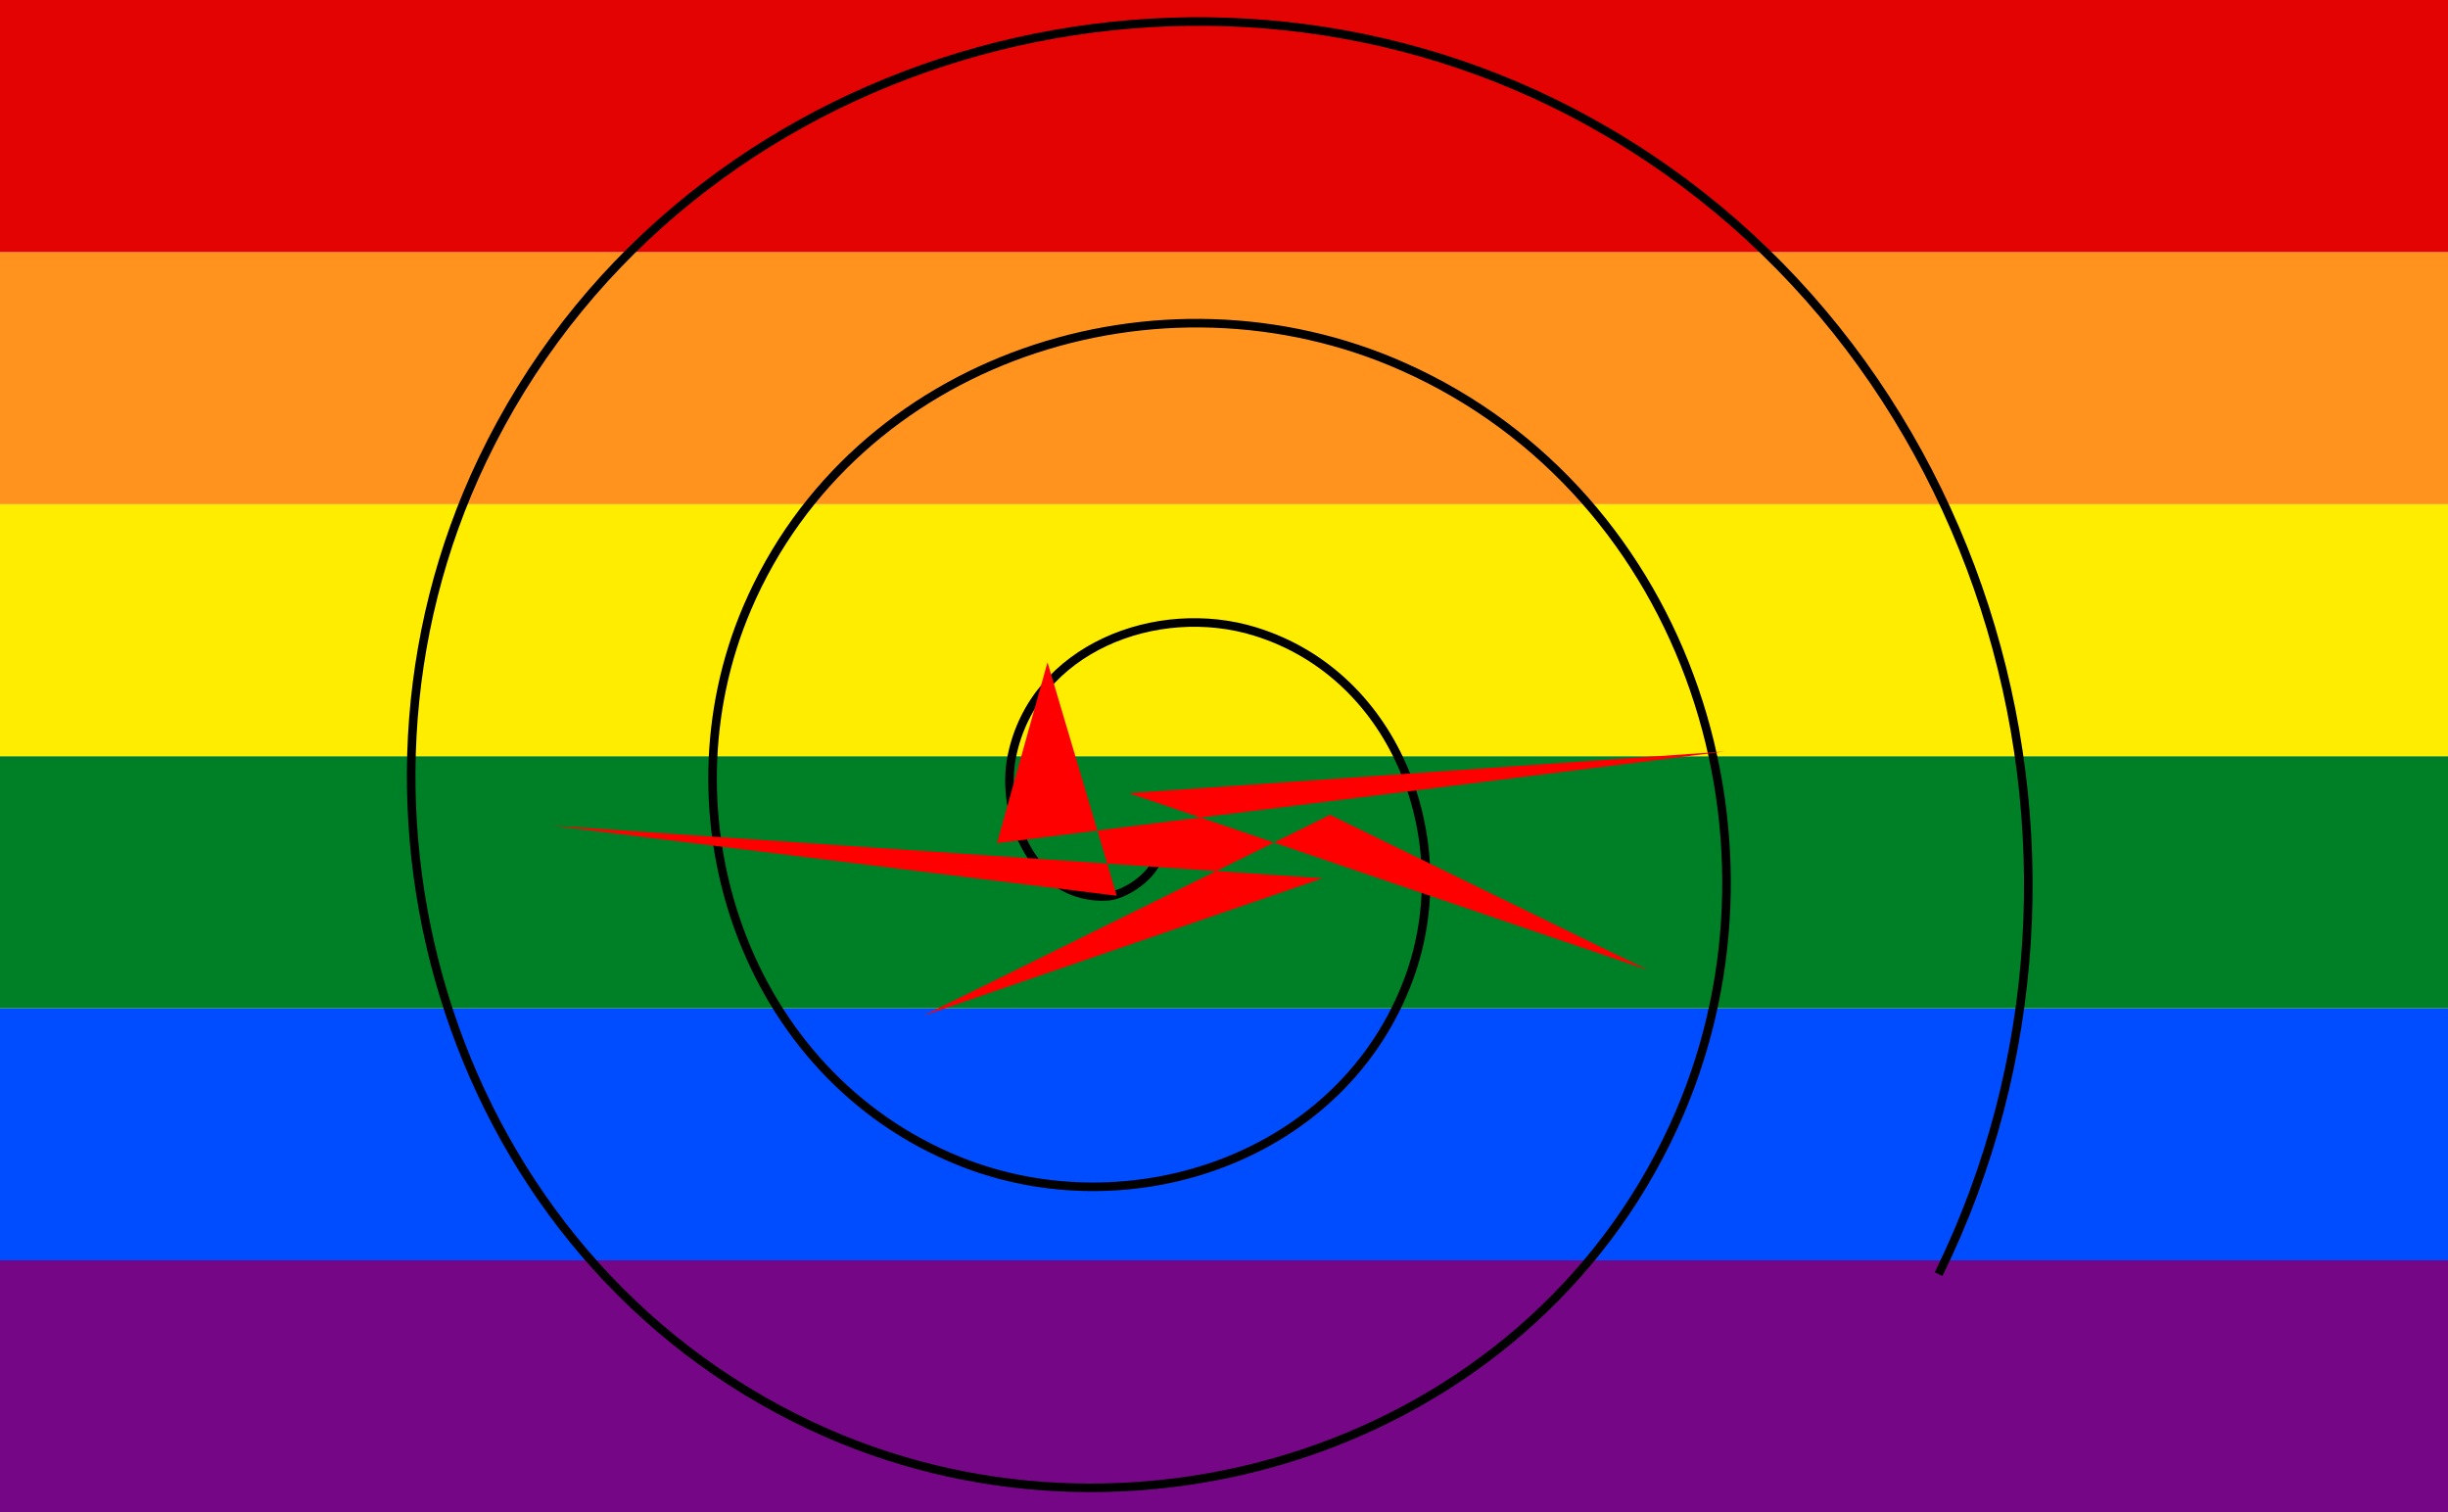 <?xml version="1.0" encoding="UTF-8" standalone="no"?>
<!-- Created with Inkscape (http://www.inkscape.org/) -->

<svg
   xmlns:dc="http://purl.org/dc/elements/1.1/"
   xmlns:cc="http://creativecommons.org/ns#"
   xmlns:rdf="http://www.w3.org/1999/02/22-rdf-syntax-ns#"
   xmlns:svg="http://www.w3.org/2000/svg"
   xmlns="http://www.w3.org/2000/svg"
   xmlns:sodipodi="http://sodipodi.sourceforge.net/DTD/sodipodi-0.dtd"
   xmlns:inkscape="http://www.inkscape.org/namespaces/inkscape"
   width="777"
   height="480"
   viewBox="0 0 777 480"
   id="svg2"
   version="1.1"
   inkscape:version="0.91 r13725"
   sodipodi:docname="orlando.svg"
   inkscape:export-filename="/home/gnupengyx/lf-drupal/orlando1.png"
   inkscape:export-xdpi="75.289574"
   inkscape:export-ydpi="75.289574">
  <defs
     id="defs4" />
  <sodipodi:namedview
     id="base"
     pagecolor="#ffffff"
     bordercolor="#666666"
     borderopacity="1.0"
     inkscape:pageopacity="0.0"
     inkscape:pageshadow="2"
     inkscape:zoom="1.7375"
     inkscape:cx="322.07672"
     inkscape:cy="248.50798"
     inkscape:document-units="px"
     inkscape:current-layer="layer1"
     showgrid="false"
     units="px"
     inkscape:window-width="1918"
     inkscape:window-height="1023"
     inkscape:window-x="2"
     inkscape:window-y="35"
     inkscape:window-maximized="1" />
  <g
     inkscape:label="Layer 1"
     inkscape:groupmode="layer"
     id="layer1"
     transform="translate(0,-572.362)">
    <rect
       style="fill:#750787;fill-opacity:1;stroke:none"
       id="rect4136"
       width="777"
       height="80"
       x="0"
       y="-1052.362"
       transform="scale(1,-1)" />
    <rect
       style="fill:#004dff;fill-opacity:1;stroke:none"
       id="rect4136-3"
       width="777"
       height="80"
       x="0"
       y="-972.362"
       transform="scale(1,-1)" />
    <rect
       style="fill:#008026;fill-opacity:1;stroke:none"
       id="rect4136-3-6"
       width="777"
       height="80"
       x="0"
       y="-892.362"
       transform="scale(1,-1)" />
    <rect
       style="fill:#ffed00;fill-opacity:1;stroke:none"
       id="rect4136-3-6-7"
       width="777"
       height="80"
       x="0"
       y="-812.362"
       transform="scale(1,-1)" />
    <rect
       style="fill:#ff8c0f;fill-opacity:0.941;stroke:none"
       id="rect4136-3-6-7-5"
       width="777"
       height="80"
       x="0"
       y="-732.362"
       transform="scale(1,-1)" />
    <rect
       style="fill:#e40303;fill-opacity:1;stroke:none"
       id="rect4136-3-6-7-5-3"
       width="777"
       height="80"
       x="0"
       y="-652.362"
       transform="scale(1,-1)" />
    <path
       sodipodi:type="spiral"
       style="fill:none;fill-rule:evenodd;stroke:#000000;stroke-width:2.721px;stroke-linecap:butt;stroke-linejoin:miter;stroke-opacity:1"
       id="path4234"
       sodipodi:cx="363.19238"
       sodipodi:cy="835.82739"
       sodipodi:expansion="1"
       sodipodi:revolution="3"
       sodipodi:radius="288.83212"
       sodipodi:argument="-18.339825"
       sodipodi:t0="0"
       d="m 363.192,835.827 c 12.641,7.066 -3.289,20.526 -11.744,21.01 -22.915,1.312 -34.193,-25.324 -30.275,-44.498 7.008,-34.298 46.195,-49.168 77.252,-39.54 45.579,14.13 64.482,67.31 48.805,110.006 C 426.335,939.713 358.723,962.739 304.47,940.875 236.198,913.361 209.015,831.133 237.135,765.361 271.193,685.702 368.133,654.343 445.404,688.761 536.464,729.32 572.008,841.028 531.269,929.783 484.233,1032.254 357.723,1071.992 257.492,1024.913 143.603,971.42 99.668,830.084 153.097,718.383 213.036,593.071 369.215,544.934 492.381,604.722 629.119,671.099 681.461,842.133 615.307,976.761" />
    <path
       sodipodi:type="star"
       style="fill:#ff0000;fill-opacity:1;stroke:none"
       id="path4242"
       sodipodi:sides="5"
       sodipodi:cx="339.56836"
       sodipodi:cy="814.08881"
       sodipodi:r1="76.618134"
       sodipodi:r2="22.136278"
       sodipodi:arg1="0.73225675"
       sodipodi:arg2="-0.59326989"
       inkscape:flatsided="false"
       inkscape:rounded="0"
       inkscape:randomized="0"
       d="m 396.547,865.312 -38.625,-63.599 -49.462,82.394 48.55,-56.388 -93.646,-21.58 68.631,28.749 -8.414,-95.732 -6.134,74.156 88.446,-37.585 -72.422,17.081 z"
       inkscape:transform-center-x="12.901076"
       inkscape:transform-center-y="-1.9004982"
       transform="matrix(2.611,0,0,0.774,-512.388,210.455)" />
  </g>
</svg>

